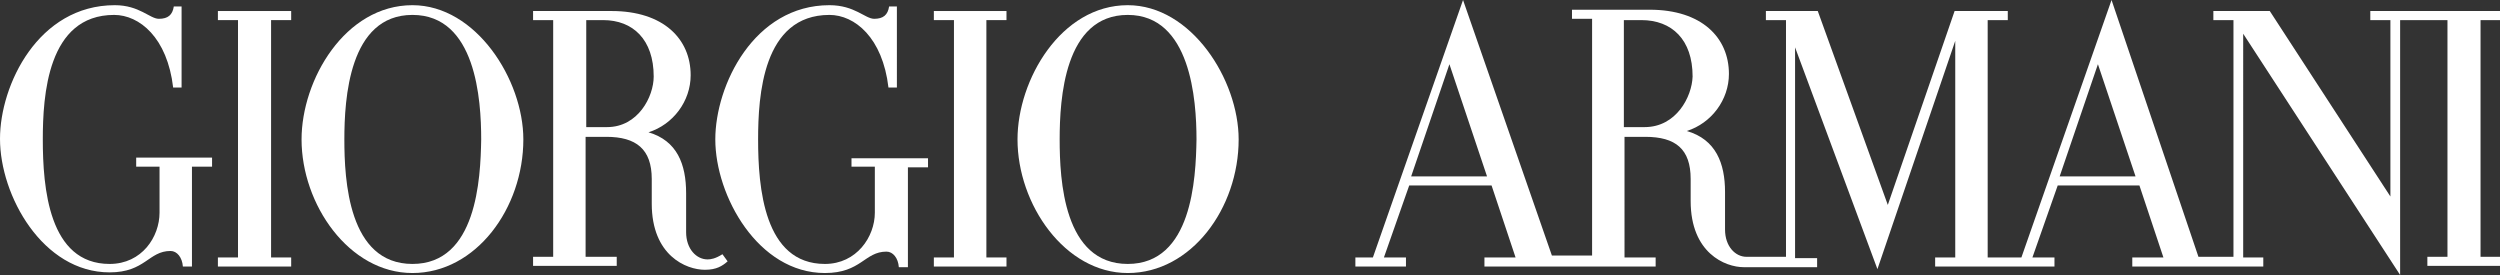 <?xml version="1.0" encoding="utf-8"?>
<!-- Generator: Adobe Illustrator 25.4.1, SVG Export Plug-In . SVG Version: 6.00 Build 0)  -->
<svg version="1.1" id="Layer_1" xmlns="http://www.w3.org/2000/svg" xmlns:xlink="http://www.w3.org/1999/xlink" x="0px" y="0px"
	 viewBox="0 0 385.5 42.4" style="enable-background:new 0 0 385.5 42.4;" xml:space="preserve">
<rect x="0" y="0" width="385.5" height="42.4" fill="#333333" stroke="none"/>
<style type="text/css">
	.st0{fill:#FFFFFF;}
</style>
<g>
	<path class="st0" d="M385.5,3.1V1.7h-20v1.4h3.1v27.2L350,1.7h-8.7v1.4h3.1v36.5H339L325.6,0l-13.9,39.7h-5.2V3.1h3.1V1.7h-8.2
		l-10.3,29.9L280.3,1.7h-8v1.4h3.1v36.5h-6.1c-1.7,0-3.3-1.6-3.3-4.2v-5.8c0-4.4-1.4-8.1-5.9-9.4c3.8-1.2,6.5-4.8,6.5-8.8
		c0-5.6-4.2-9.9-12.2-9.9h-12v1.4h3.1v36.5h-6.2L225.6,0l-13.9,39.7H209v1.4h7.8v-1.4h-3.4l3.9-11.1H230l3.7,11.1h-4.8v1.4h26.4
		v-1.4h-4.8V21.1h3.2c4.7,0,7,1.9,7,6.5V31c0,8,5.3,10.2,8.2,10.2h11.3v-1.4h-3.4V7.3l12.7,34.2l12-35.2v33.4h-3.1v1.4h18.4v-1.4
		h-3.4l3.9-11.1h12.6l3.7,11.1h-4.8v1.4H349v-1.4h-3.1V5.2l24.2,37.2V3.1h7.3v36.5h-3.1V41h11.3v-1.4h-3.1V3.1H385.5L385.5,3.1z
		 M217.6,27.2l5.9-17.3l5.8,17.3H217.6L217.6,27.2z M253.6,19.6h-3.2V3.1h2.7c4.7,0,7.9,3,7.9,8.7C260.9,14.9,258.5,19.6,253.6,19.6
		L253.6,19.6z M317.6,27.2l5.9-17.3l5.8,17.3H317.6L317.6,27.2z"/>
	<path class="st0" d="M173.9,0.8c-10.3,0-17,11.5-17,20.7c0,10,7.3,20.6,17,20.6c9.8,0,17.1-10,17.1-20.6
		C191,12.3,183.7,0.8,173.9,0.8L173.9,0.8z M173.9,40.7c-9.9,0-10.5-13-10.5-19.2s0.7-19.2,10.5-19.2c9.7,0,10.6,13.1,10.6,19.2
		C184.4,27.6,183.8,40.7,173.9,40.7L173.9,40.7z"/>
	<polygon class="st0" points="144,3.1 147.1,3.1 147.1,39.7 144,39.7 144,41.1 155.2,41.1 155.2,39.7 152.1,39.7 152.1,3.1 
		155.2,3.1 155.2,1.7 144,1.7 	"/>
	<path class="st0" d="M109.1,40c-1.7,0-3.3-1.6-3.3-4.2v-6c0-4.5-1.4-8.1-5.8-9.4c3.8-1.2,6.5-4.8,6.5-8.8c0-5.6-4.2-9.9-12.2-9.9
		H82.2v1.4h3.1v36.5h-3.1V41h12.9v-1.4h-4.8V21.1h3.2c4.6,0,7,1.9,7,6.5v3.8c0,8,5.3,10.2,8.2,10.2c1.8,0,2.7-0.6,3.5-1.3l-0.8-1.1
		C110.3,39.9,109.6,40,109.1,40L109.1,40z M93.6,19.6h-3.2V3.1H93c4.6,0,7.8,3,7.8,8.7C100.8,14.9,98.4,19.6,93.6,19.6L93.6,19.6z"
		/>
	<path class="st0" d="M63.6,0.8c-10.4,0-17.1,11.5-17.1,20.7c0,10,7.3,20.6,17.1,20.6s17.1-10,17.1-20.6
		C80.7,12.3,73.4,0.8,63.6,0.8L63.6,0.8z M63.6,40.7c-9.9,0-10.5-13-10.5-19.2S53.8,2.3,63.6,2.3s10.6,13.1,10.6,19.2
		C74.1,27.6,73.5,40.7,63.6,40.7L63.6,40.7z"/>
	<polygon class="st0" points="33.6,3.1 36.7,3.1 36.7,39.7 33.6,39.7 33.6,41.1 44.9,41.1 44.9,39.7 41.8,39.7 41.8,3.1 44.9,3.1 
		44.9,1.7 33.6,1.7 	"/>
	<path class="st0" d="M21,25.7h3.6v7.1c0,3.7-2.7,7.9-7.7,7.9c-9.4,0-10.3-11.8-10.3-19.2c0-6.7,0.7-19.2,11-19.2
		c3.9,0,8.2,3.5,9.1,11.2H28V1h-1.2c-0.2,1.3-0.9,1.9-2.3,1.9s-3-2.1-6.8-2.1C5.9,0.8,0,13.1,0,21.4C0,30.2,6.6,42,16.9,42
		c5.5,0,6-3.3,9.4-3.3c1,0,1.8,1,1.9,2.4h1.4V25.7h3.1v-1.4H21V25.7L21,25.7z"/>
	<path class="st0" d="M131.3,25.7h3.6v7.1c0,3.7-2.8,7.9-7.7,7.9c-9.4,0-10.3-11.8-10.3-19.2c0-6.7,0.7-19.2,11-19.2
		c3.9,0,8.2,3.5,9.1,11.2h1.3V1h-1.2c-0.2,1.3-0.9,1.9-2.3,1.9c-1.4,0-3-2.1-6.9-2.1c-11.6,0-17.6,12.3-17.6,20.7
		c0,8.7,6.6,20.6,16.9,20.6c5.6,0,6.1-3.3,9.5-3.3c1,0,1.8,1,1.9,2.4h1.4V25.8h3.1v-1.4h-11.8V25.7L131.3,25.7z"/>
</g>
</svg>
